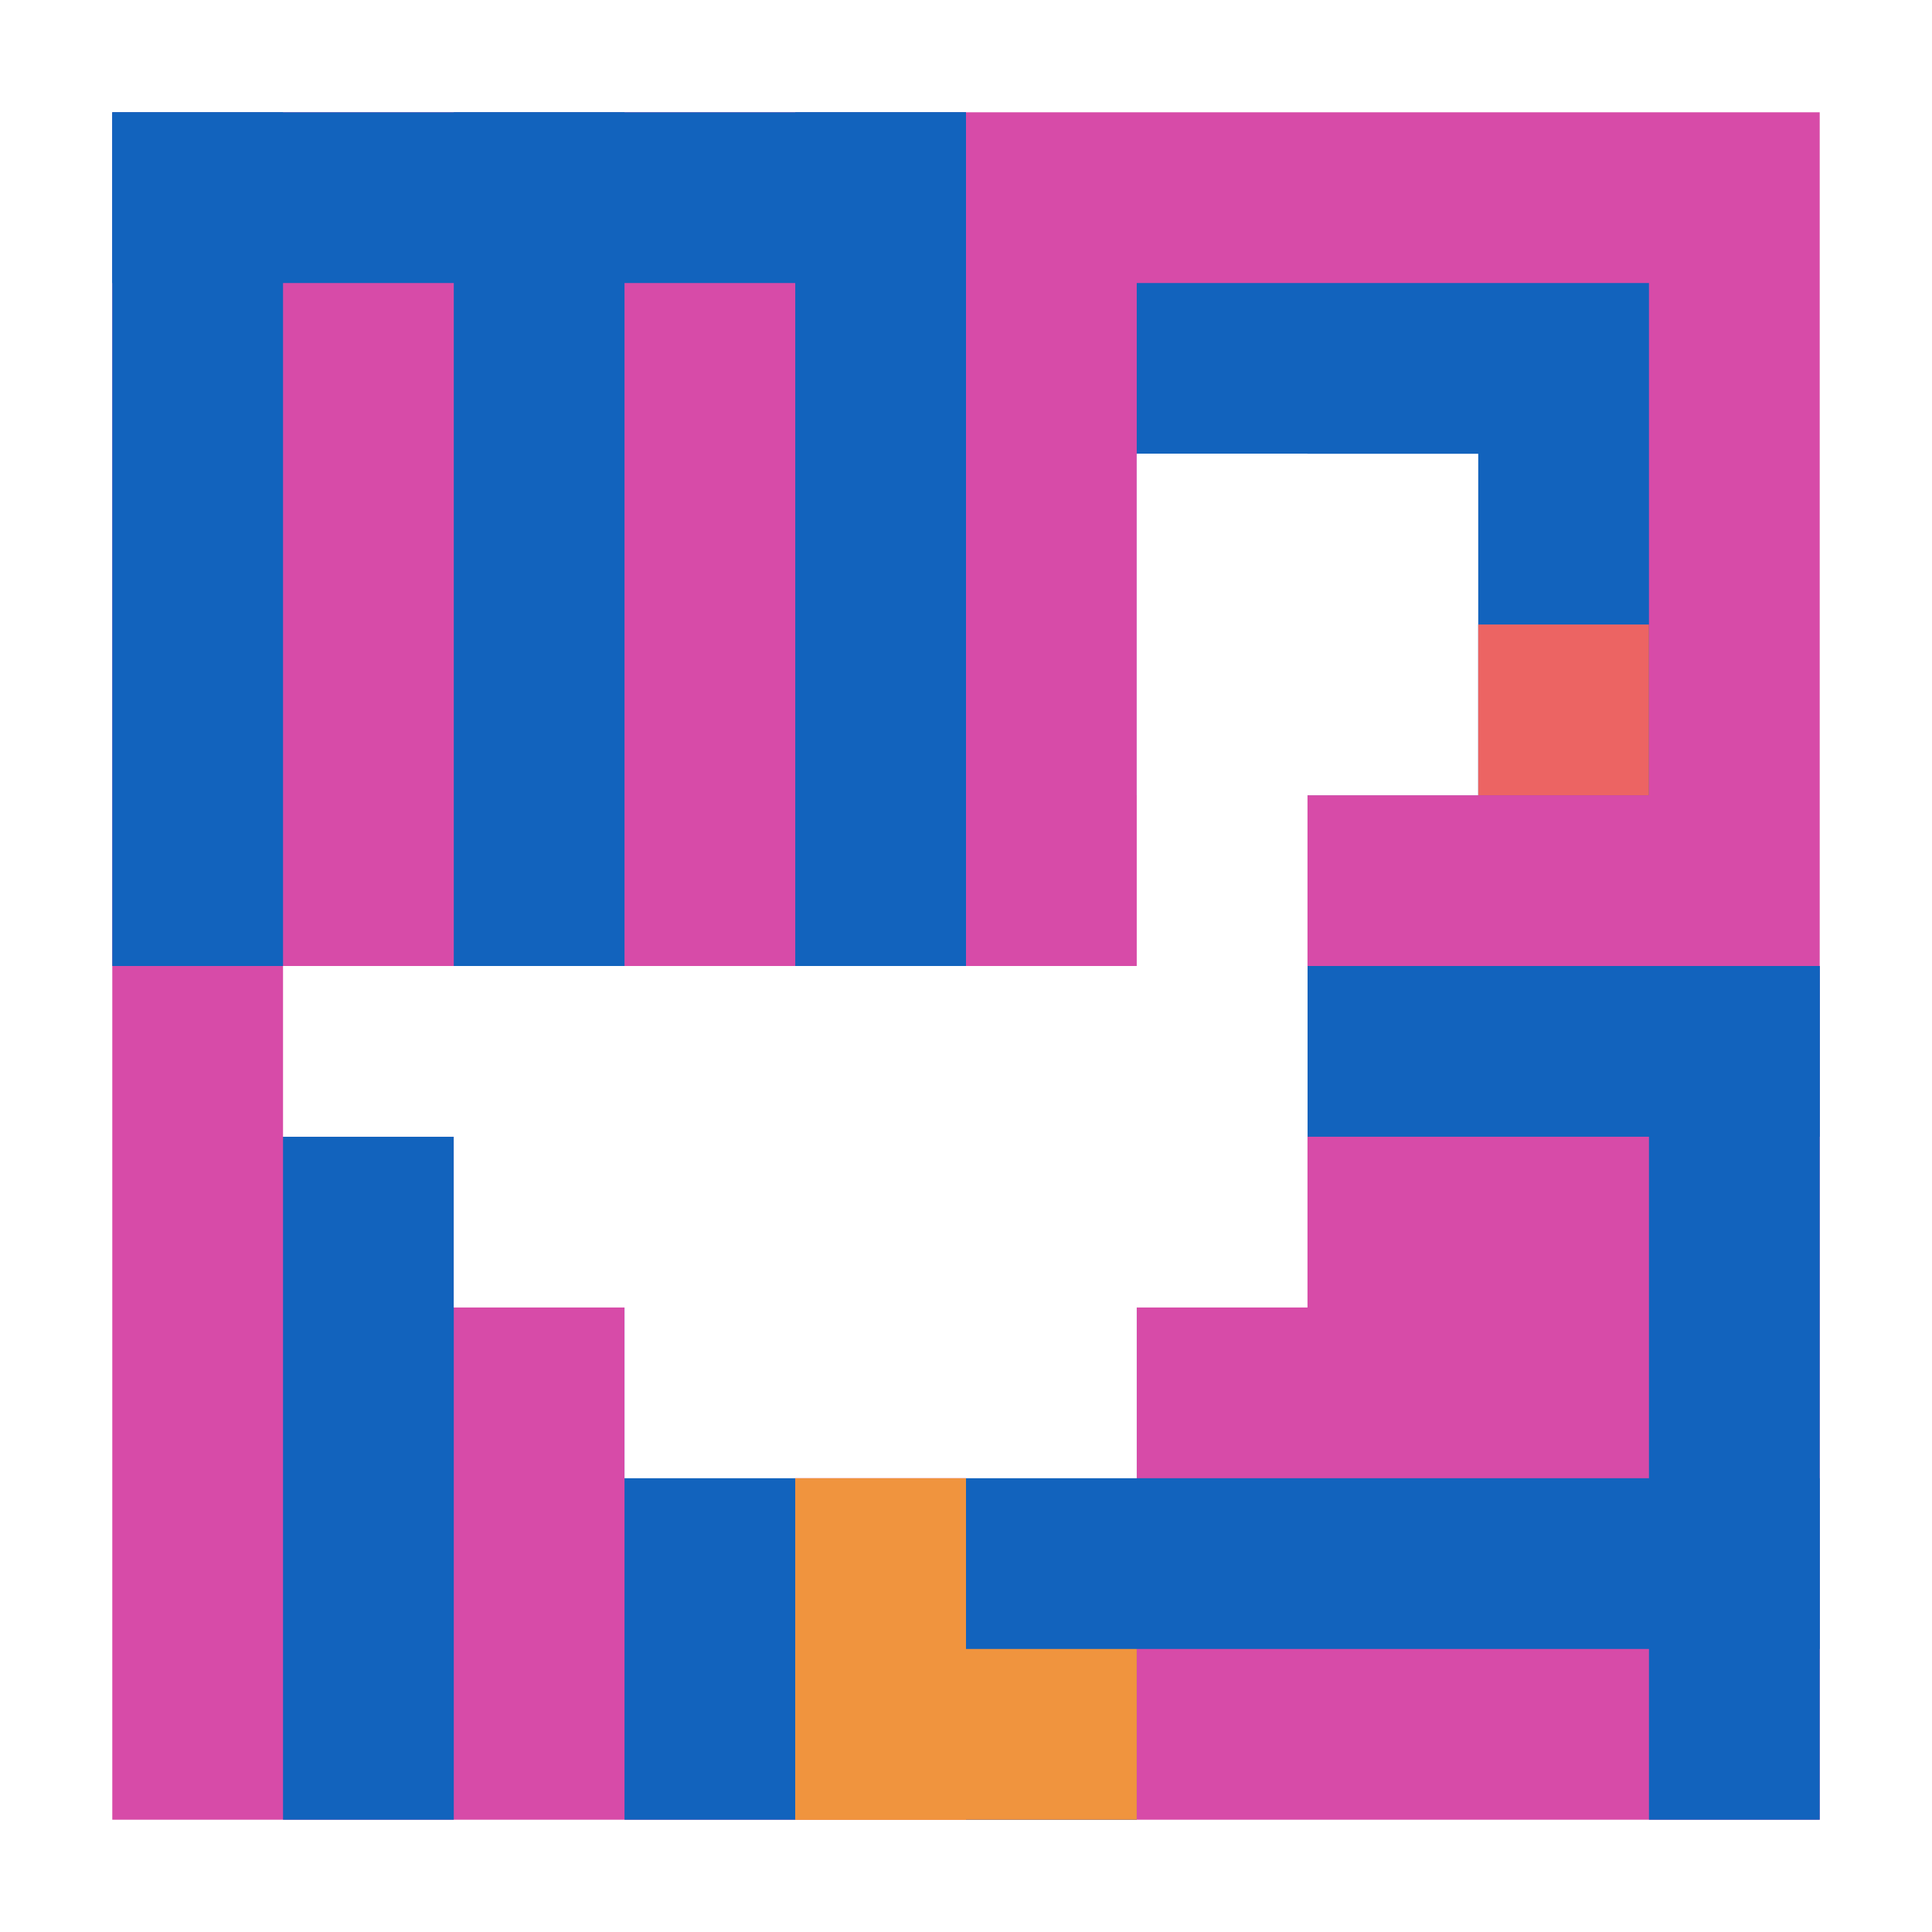 <svg xmlns="http://www.w3.org/2000/svg" version="1.1" width="1256" height="1256"><title>'goose-pfp-654913' by Dmitri Cherniak</title><desc>seed=654913
backgroundColor=#ffffff
padding=9
innerPadding=73
timeout=1300
dimension=1
border=false
Save=function(){return n.handleSave()}
frame=1848

Rendered at Wed Oct 04 2023 01:45:00 GMT-0300 (Horário Padrão de Brasília)
Generated in 1ms
</desc><defs></defs><rect width="100%" height="100%" fill="#ffffff"></rect><g><g id="0-0"><rect x="73" y="73" height="1110" width="1110" fill="#D74BA8"></rect><g><rect id="73-73-0-0-5-1" x="73" y="73" width="555" height="111" fill="#1263BD"></rect><rect id="73-73-0-0-1-5" x="73" y="73" width="111" height="555" fill="#1263BD"></rect><rect id="73-73-2-0-1-5" x="295" y="73" width="111" height="555" fill="#1263BD"></rect><rect id="73-73-4-0-1-5" x="517" y="73" width="111" height="555" fill="#1263BD"></rect><rect id="73-73-6-1-3-3" x="739" y="184" width="333" height="333" fill="#1263BD"></rect><rect id="73-73-1-6-1-4" x="184" y="739" width="111" height="444" fill="#1263BD"></rect><rect id="73-73-3-6-1-4" x="406" y="739" width="111" height="444" fill="#1263BD"></rect><rect id="73-73-5-5-5-1" x="628" y="628" width="555" height="111" fill="#1263BD"></rect><rect id="73-73-5-8-5-1" x="628" y="961" width="555" height="111" fill="#1263BD"></rect><rect id="73-73-5-5-1-5" x="628" y="628" width="111" height="555" fill="#1263BD"></rect><rect id="73-73-9-5-1-5" x="1072" y="628" width="111" height="555" fill="#1263BD"></rect></g><g><rect id="73-73-6-2-2-2" x="739" y="295" width="222" height="222" fill="#ffffff"></rect><rect id="73-73-6-2-1-4" x="739" y="295" width="111" height="444" fill="#ffffff"></rect><rect id="73-73-1-5-5-1" x="184" y="628" width="555" height="111" fill="#ffffff"></rect><rect id="73-73-2-5-5-2" x="295" y="628" width="555" height="222" fill="#ffffff"></rect><rect id="73-73-3-5-3-3" x="406" y="628" width="333" height="333" fill="#ffffff"></rect><rect id="73-73-8-3-1-1" x="961" y="406" width="111" height="111" fill="#EC6463"></rect><rect id="73-73-4-8-1-2" x="517" y="961" width="111" height="222" fill="#F0943E"></rect><rect id="73-73-4-9-2-1" x="517" y="1072" width="222" height="111" fill="#F0943E"></rect></g><rect x="73" y="73" stroke="white" stroke-width="0" height="1110" width="1110" fill="none"></rect></g></g></svg>